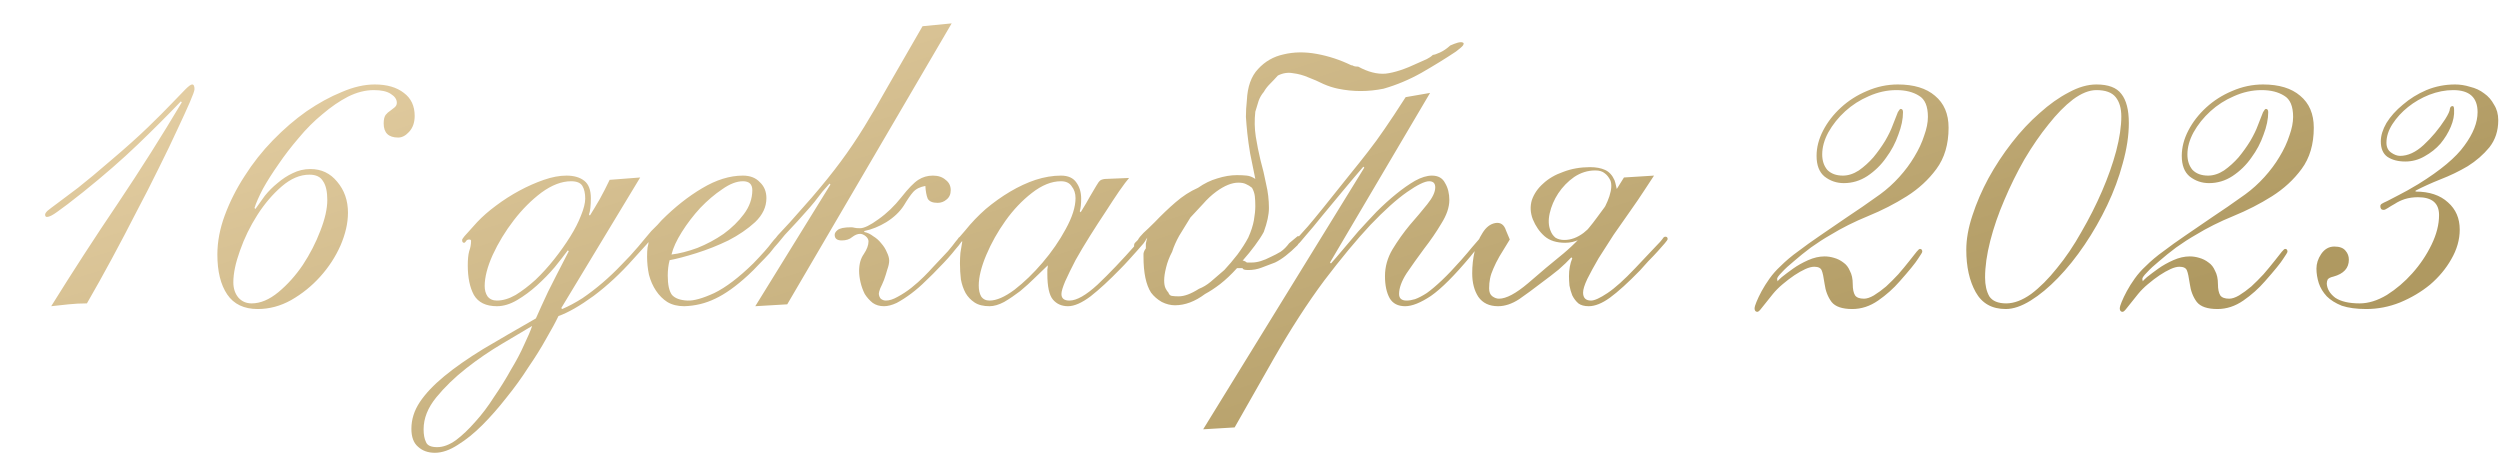 <?xml version="1.0" encoding="UTF-8"?> <svg xmlns="http://www.w3.org/2000/svg" width="298" height="54" viewBox="0 0 298 54" fill="none"> <path d="M6.104 36.5C8.68 32.356 11.331 28.268 14.056 24.236C16.781 20.167 19.32 16.153 21.672 12.196L21.56 12.084C19.992 13.727 18.275 15.444 16.408 17.236C14.541 19.028 12.376 20.913 9.912 22.892C8.456 24.049 7.429 24.833 6.832 25.244C6.272 25.655 5.861 25.86 5.6 25.86C5.451 25.86 5.376 25.767 5.376 25.58C5.376 25.468 5.469 25.319 5.656 25.132C5.88 24.945 6.272 24.647 6.832 24.236C7.429 23.788 8.251 23.172 9.296 22.388C10.341 21.567 11.685 20.447 13.328 19.028C15.045 17.572 16.483 16.284 17.64 15.164C18.797 14.044 19.731 13.111 20.44 12.364C21.187 11.58 21.747 11.001 22.12 10.628C22.493 10.255 22.755 10.068 22.904 10.068C23.091 10.068 23.184 10.255 23.184 10.628C23.184 10.815 22.997 11.337 22.624 12.196C22.251 13.055 21.747 14.156 21.112 15.5C20.515 16.807 19.787 18.319 18.928 20.036C18.107 21.716 17.211 23.471 16.24 25.3C15.307 27.129 14.336 28.977 13.328 30.844C12.32 32.711 11.331 34.484 10.36 36.164C9.613 36.164 8.885 36.201 8.176 36.276C7.504 36.351 6.813 36.425 6.104 36.5ZM27.814 33.644C27.814 34.391 28.019 35.007 28.43 35.492C28.84 35.94 29.363 36.164 29.998 36.164C31.043 36.164 32.107 35.716 33.19 34.82C34.272 33.924 35.243 32.841 36.102 31.572C36.96 30.265 37.651 28.921 38.174 27.54C38.734 26.121 39.014 24.889 39.014 23.844C39.014 22.836 38.846 22.089 38.51 21.604C38.211 21.081 37.67 20.82 36.886 20.82C35.766 20.82 34.664 21.287 33.582 22.22C32.499 23.153 31.528 24.292 30.67 25.636C29.811 26.98 29.12 28.399 28.598 29.892C28.075 31.348 27.814 32.599 27.814 33.644ZM41.478 25.356C41.478 26.588 41.179 27.895 40.582 29.276C39.984 30.62 39.182 31.852 38.174 32.972C37.166 34.092 36.008 35.025 34.702 35.772C33.432 36.481 32.107 36.836 30.726 36.836C29.083 36.836 27.87 36.257 27.086 35.1C26.302 33.943 25.91 32.356 25.91 30.34C25.91 28.809 26.208 27.241 26.806 25.636C27.403 24.031 28.187 22.481 29.158 20.988C30.128 19.457 31.248 18.039 32.518 16.732C33.824 15.388 35.168 14.231 36.55 13.26C37.968 12.289 39.368 11.524 40.75 10.964C42.131 10.367 43.438 10.068 44.67 10.068C46.126 10.068 47.283 10.404 48.142 11.076C49 11.711 49.43 12.625 49.43 13.82C49.43 14.604 49.206 15.239 48.758 15.724C48.347 16.172 47.918 16.396 47.47 16.396C46.312 16.396 45.734 15.836 45.734 14.716C45.734 14.268 45.808 13.932 45.958 13.708C46.144 13.484 46.331 13.316 46.518 13.204C46.704 13.055 46.872 12.924 47.022 12.812C47.208 12.663 47.302 12.476 47.302 12.252C47.302 11.841 47.059 11.487 46.574 11.188C46.126 10.889 45.454 10.74 44.558 10.74C43.55 10.74 42.523 11.001 41.478 11.524C40.47 12.047 39.462 12.737 38.454 13.596C37.446 14.417 36.494 15.369 35.598 16.452C34.702 17.497 33.899 18.543 33.19 19.588C32.48 20.596 31.864 21.567 31.342 22.5C30.856 23.433 30.52 24.199 30.334 24.796L30.446 24.908C30.782 24.423 31.155 23.9 31.566 23.34C32.014 22.78 32.518 22.276 33.078 21.828C33.638 21.343 34.235 20.951 34.87 20.652C35.542 20.316 36.251 20.148 36.998 20.148C38.304 20.148 39.368 20.652 40.19 21.66C41.048 22.668 41.478 23.9 41.478 25.356ZM50.494 51.172C50.494 51.807 50.587 52.311 50.774 52.684C50.923 53.095 51.371 53.3 52.118 53.3C52.827 53.3 53.574 53.02 54.358 52.46C55.105 51.9 55.87 51.172 56.654 50.276C57.438 49.417 58.185 48.428 58.894 47.308C59.641 46.225 60.313 45.143 60.91 44.06C61.545 43.015 62.067 42.025 62.478 41.092C62.926 40.159 63.243 39.412 63.43 38.852C62.497 39.412 61.302 40.121 59.846 40.98C58.39 41.839 56.971 42.809 55.59 43.892C54.209 44.975 53.014 46.132 52.006 47.364C50.998 48.596 50.494 49.865 50.494 51.172ZM68.078 21.604C66.958 21.604 65.782 22.052 64.55 22.948C63.355 23.844 62.254 24.945 61.246 26.252C60.238 27.559 59.398 28.94 58.726 30.396C58.091 31.815 57.774 33.047 57.774 34.092C57.774 34.577 57.886 34.988 58.11 35.324C58.371 35.66 58.745 35.828 59.23 35.828C59.939 35.828 60.686 35.604 61.47 35.156C62.254 34.671 63.038 34.073 63.822 33.364C64.606 32.617 65.353 31.796 66.062 30.9C66.771 30.004 67.406 29.108 67.966 28.212C68.526 27.316 68.955 26.476 69.254 25.692C69.59 24.871 69.758 24.199 69.758 23.676C69.758 23.041 69.646 22.537 69.422 22.164C69.198 21.791 68.75 21.604 68.078 21.604ZM67.014 36.836C67.798 36.5 68.601 36.071 69.422 35.548C70.243 34.988 71.046 34.372 71.83 33.7C72.614 33.028 73.361 32.319 74.07 31.572C74.817 30.825 75.489 30.097 76.086 29.388C76.534 28.865 76.814 28.529 76.926 28.38C77.038 28.231 77.15 28.156 77.262 28.156C77.411 28.156 77.486 28.249 77.486 28.436C77.486 28.585 77.355 28.809 77.094 29.108C76.833 29.407 76.291 30.004 75.47 30.9C73.977 32.58 72.409 34.036 70.766 35.268C69.123 36.463 67.723 37.265 66.566 37.676C66.23 38.385 65.745 39.281 65.11 40.364C64.513 41.447 63.803 42.585 62.982 43.78C62.198 45.012 61.321 46.225 60.35 47.42C59.417 48.615 58.465 49.697 57.494 50.668C56.523 51.639 55.553 52.423 54.582 53.02C53.611 53.655 52.697 53.972 51.838 53.972C51.017 53.972 50.345 53.729 49.822 53.244C49.299 52.796 49.038 52.087 49.038 51.116C49.038 49.996 49.374 48.932 50.046 47.924C50.718 46.916 51.689 45.889 52.958 44.844C54.227 43.799 55.777 42.716 57.606 41.596C59.435 40.513 61.526 39.3 63.878 37.956C64.289 37.023 64.774 35.959 65.334 34.764C65.931 33.569 66.753 31.964 67.798 29.948L67.686 29.836C67.275 30.396 66.753 31.068 66.118 31.852C65.483 32.599 64.774 33.327 63.99 34.036C63.243 34.708 62.459 35.287 61.638 35.772C60.817 36.257 60.014 36.5 59.23 36.5C57.923 36.5 57.009 36.052 56.486 35.156C56.001 34.26 55.758 33.084 55.758 31.628C55.758 30.919 55.814 30.359 55.926 29.948C56.075 29.537 56.15 29.127 56.15 28.716C56.15 28.604 56.075 28.548 55.926 28.548C55.739 28.548 55.609 28.623 55.534 28.772C55.459 28.884 55.385 28.94 55.31 28.94C55.161 28.94 55.086 28.828 55.086 28.604C55.086 28.529 55.179 28.38 55.366 28.156C55.59 27.895 56.094 27.335 56.878 26.476C57.513 25.804 58.259 25.151 59.118 24.516C60.014 23.844 60.947 23.247 61.918 22.724C62.889 22.201 63.859 21.772 64.83 21.436C65.801 21.1 66.697 20.932 67.518 20.932C68.414 20.932 69.123 21.137 69.646 21.548C70.169 21.959 70.43 22.649 70.43 23.62C70.43 24.516 70.355 25.169 70.206 25.58L70.318 25.692C70.691 25.095 71.083 24.441 71.494 23.732C71.905 22.985 72.297 22.22 72.67 21.436L76.31 21.156L66.902 36.724L67.014 36.836ZM88.556 21.604C87.809 21.604 86.988 21.921 86.092 22.556C85.196 23.153 84.318 23.9 83.46 24.796C82.638 25.692 81.91 26.644 81.276 27.652C80.641 28.66 80.23 29.556 80.044 30.34C80.977 30.228 82.004 29.967 83.124 29.556C84.244 29.108 85.289 28.548 86.26 27.876C87.23 27.167 88.033 26.383 88.668 25.524C89.34 24.628 89.676 23.676 89.676 22.668C89.676 21.959 89.302 21.604 88.556 21.604ZM91.356 23.62C91.356 24.665 90.908 25.617 90.012 26.476C89.116 27.297 88.052 28.025 86.82 28.66C85.588 29.257 84.318 29.761 83.012 30.172C81.705 30.583 80.641 30.863 79.82 31.012C79.67 31.572 79.596 32.188 79.596 32.86C79.596 33.943 79.764 34.708 80.1 35.156C80.473 35.567 81.089 35.791 81.948 35.828C82.694 35.865 83.758 35.567 85.14 34.932C86.521 34.26 88.07 33.084 89.788 31.404C90.87 30.284 91.598 29.463 91.972 28.94C92.382 28.417 92.644 28.156 92.756 28.156C92.942 28.156 93.036 28.268 93.036 28.492C93.036 28.567 92.905 28.753 92.644 29.052C92.42 29.351 92.121 29.724 91.748 30.172C91.374 30.583 90.945 31.031 90.46 31.516C90.012 32.001 89.582 32.431 89.172 32.804C87.753 34.111 86.446 35.044 85.252 35.604C84.094 36.164 82.862 36.463 81.556 36.5C80.772 36.5 80.1 36.332 79.54 35.996C79.017 35.66 78.569 35.212 78.196 34.652C77.822 34.092 77.542 33.457 77.356 32.748C77.206 32.039 77.132 31.311 77.132 30.564C77.132 30.153 77.15 29.799 77.188 29.5C77.262 29.201 77.3 29.015 77.3 28.94C77.3 28.865 77.281 28.828 77.244 28.828C77.132 28.94 77.02 28.996 76.908 28.996C76.833 28.959 76.796 28.847 76.796 28.66C76.796 28.623 76.87 28.492 77.02 28.268C77.206 28.044 77.412 27.801 77.636 27.54C77.897 27.279 78.14 27.036 78.364 26.812C78.588 26.551 78.756 26.364 78.868 26.252C80.436 24.684 82.041 23.415 83.684 22.444C85.364 21.436 86.988 20.932 88.556 20.932C89.414 20.932 90.086 21.193 90.572 21.716C91.094 22.201 91.356 22.836 91.356 23.62ZM111.758 24.18C111.16 24.18 110.768 24.012 110.582 23.676C110.432 23.303 110.339 22.799 110.302 22.164C109.667 22.276 109.182 22.519 108.846 22.892C108.547 23.228 108.174 23.769 107.726 24.516C107.24 25.263 106.55 25.916 105.654 26.476C104.795 26.999 103.918 27.353 103.022 27.54V27.652C103.395 27.727 103.75 27.895 104.086 28.156C104.459 28.38 104.776 28.66 105.038 28.996C105.336 29.332 105.56 29.687 105.71 30.06C105.896 30.433 105.99 30.769 105.99 31.068C105.99 31.367 105.915 31.721 105.766 32.132C105.654 32.543 105.523 32.953 105.374 33.364C105.224 33.737 105.075 34.073 104.926 34.372C104.814 34.671 104.758 34.876 104.758 34.988C104.758 35.212 104.832 35.417 104.982 35.604C105.168 35.753 105.374 35.828 105.598 35.828C106.008 35.828 106.475 35.679 106.998 35.38C107.558 35.081 108.099 34.727 108.622 34.316C109.182 33.868 109.686 33.42 110.134 32.972C110.582 32.524 110.936 32.151 111.198 31.852C111.982 31.031 112.579 30.396 112.99 29.948C113.4 29.463 113.699 29.089 113.886 28.828C114.11 28.567 114.24 28.399 114.278 28.324C114.352 28.249 114.427 28.212 114.502 28.212C114.726 28.212 114.838 28.305 114.838 28.492C114.838 28.529 114.744 28.66 114.558 28.884C114.408 29.108 114.184 29.388 113.886 29.724C113.624 30.06 113.326 30.415 112.99 30.788C112.654 31.161 112.318 31.516 111.982 31.852C111.496 32.375 110.955 32.916 110.358 33.476C109.798 34.036 109.219 34.54 108.622 34.988C108.024 35.436 107.446 35.809 106.886 36.108C106.326 36.369 105.822 36.5 105.374 36.5C104.851 36.5 104.403 36.369 104.03 36.108C103.656 35.809 103.339 35.455 103.078 35.044C102.854 34.596 102.686 34.129 102.574 33.644C102.462 33.159 102.406 32.711 102.406 32.3C102.406 31.479 102.592 30.807 102.966 30.284C103.339 29.724 103.526 29.22 103.526 28.772C103.526 28.548 103.414 28.343 103.19 28.156C102.966 27.969 102.742 27.876 102.518 27.876C102.219 27.876 101.902 28.007 101.566 28.268C101.267 28.529 100.856 28.66 100.334 28.66C99.774 28.66 99.494 28.436 99.494 27.988C99.494 27.801 99.606 27.615 99.83 27.428C100.091 27.204 100.632 27.092 101.454 27.092C101.603 27.092 101.734 27.111 101.846 27.148C101.995 27.185 102.219 27.204 102.518 27.204C103.003 27.204 103.731 26.849 104.702 26.14C105.71 25.431 106.624 24.553 107.446 23.508C108.267 22.463 108.939 21.772 109.462 21.436C109.984 21.1 110.563 20.932 111.198 20.932C111.832 20.932 112.336 21.1 112.71 21.436C113.12 21.735 113.326 22.145 113.326 22.668C113.326 23.153 113.158 23.527 112.822 23.788C112.523 24.049 112.168 24.18 111.758 24.18ZM93.838 36.276L90.03 36.5L98.99 21.996L98.878 21.884C98.654 22.145 98.374 22.463 98.038 22.836C97.739 23.209 97.422 23.62 97.086 24.068C96.75 24.479 96.395 24.889 96.022 25.3C95.686 25.673 95.368 26.028 95.07 26.364C94.435 27.036 93.931 27.577 93.558 27.988C93.222 28.399 92.96 28.716 92.774 28.94C92.587 29.164 92.456 29.313 92.382 29.388C92.307 29.425 92.251 29.444 92.214 29.444C92.064 29.444 91.99 29.332 91.99 29.108C91.99 29.033 92.027 28.94 92.102 28.828C92.214 28.679 92.419 28.417 92.718 28.044C93.054 27.671 93.539 27.148 94.174 26.476C94.808 25.767 95.667 24.796 96.75 23.564C98.131 21.959 99.288 20.521 100.222 19.252C101.192 17.945 102.126 16.564 103.022 15.108C103.918 13.652 104.888 11.991 105.934 10.124C107.016 8.257 108.36 5.924 109.966 3.124L113.438 2.788L93.838 36.276ZM116.667 34.036C116.667 34.559 116.761 34.988 116.947 35.324C117.171 35.66 117.507 35.828 117.955 35.828C118.777 35.828 119.766 35.399 120.923 34.54C122.081 33.644 123.201 32.561 124.283 31.292C125.366 30.023 126.281 28.697 127.027 27.316C127.811 25.897 128.203 24.665 128.203 23.62C128.203 23.06 128.054 22.593 127.755 22.22C127.494 21.809 127.065 21.604 126.467 21.604C125.347 21.604 124.19 22.071 122.995 23.004C121.838 23.9 120.793 25.001 119.859 26.308C118.926 27.615 118.161 28.977 117.563 30.396C116.966 31.815 116.667 33.028 116.667 34.036ZM134.587 21.212C134.326 21.511 133.934 22.033 133.411 22.78C132.926 23.489 132.385 24.311 131.787 25.244C131.19 26.14 130.574 27.092 129.939 28.1C129.305 29.108 128.726 30.079 128.203 31.012C127.718 31.945 127.307 32.785 126.971 33.532C126.673 34.241 126.523 34.745 126.523 35.044C126.523 35.567 126.841 35.828 127.475 35.828C128.334 35.828 129.454 35.193 130.835 33.924C132.217 32.617 133.747 31.012 135.427 29.108C135.763 28.697 135.969 28.455 136.043 28.38C136.118 28.268 136.193 28.212 136.267 28.212C136.491 28.212 136.603 28.324 136.603 28.548C136.603 28.585 136.51 28.735 136.323 28.996C136.137 29.22 135.875 29.519 135.539 29.892C135.241 30.228 134.905 30.601 134.531 31.012C134.195 31.385 133.859 31.74 133.523 32.076C132.217 33.42 131.041 34.503 129.995 35.324C128.95 36.108 128.054 36.5 127.307 36.5C126.561 36.5 125.963 36.239 125.515 35.716C125.067 35.193 124.843 34.167 124.843 32.636C124.843 32.449 124.843 32.281 124.843 32.132C124.881 31.945 124.899 31.777 124.899 31.628C124.489 32.039 123.985 32.524 123.387 33.084C122.827 33.644 122.23 34.185 121.595 34.708C120.961 35.193 120.326 35.623 119.691 35.996C119.057 36.332 118.478 36.5 117.955 36.5C117.209 36.5 116.611 36.351 116.163 36.052C115.715 35.753 115.361 35.38 115.099 34.932C114.838 34.447 114.651 33.905 114.539 33.308C114.465 32.673 114.427 32.039 114.427 31.404C114.427 30.956 114.446 30.527 114.483 30.116C114.558 29.668 114.633 29.22 114.707 28.772C114.633 28.772 114.577 28.809 114.539 28.884C114.502 28.921 114.446 28.94 114.371 28.94C114.222 28.94 114.147 28.847 114.147 28.66C114.147 28.548 114.203 28.436 114.315 28.324C114.427 28.212 114.67 27.932 115.043 27.484C115.79 26.551 116.611 25.692 117.507 24.908C118.441 24.124 119.411 23.433 120.419 22.836C121.427 22.239 122.435 21.772 123.443 21.436C124.489 21.1 125.497 20.932 126.467 20.932C127.326 20.932 127.942 21.212 128.315 21.772C128.689 22.295 128.875 22.929 128.875 23.676C128.875 24.348 128.819 24.852 128.707 25.188L128.819 25.3C129.305 24.516 129.678 23.881 129.939 23.396C130.238 22.873 130.481 22.463 130.667 22.164C130.854 21.828 131.022 21.604 131.171 21.492C131.358 21.38 131.601 21.324 131.899 21.324L134.587 21.212ZM138.769 33.42C138.769 33.831 138.825 34.148 138.937 34.372C139.049 34.596 139.161 34.764 139.273 34.876C139.348 35.1 139.478 35.231 139.665 35.268C139.889 35.305 140.169 35.324 140.505 35.324C141.177 35.324 141.98 35.025 142.913 34.428C143.398 34.241 143.865 33.961 144.313 33.588C144.798 33.177 145.34 32.711 145.937 32.188C146.46 31.628 146.982 31.012 147.505 30.34C148.028 29.631 148.457 28.959 148.793 28.324C149.129 27.577 149.353 26.887 149.465 26.252C149.577 25.617 149.633 25.057 149.633 24.572C149.633 24.124 149.614 23.732 149.577 23.396C149.54 23.06 149.428 22.724 149.241 22.388C149.017 22.201 148.774 22.052 148.513 21.94C148.289 21.828 147.99 21.772 147.617 21.772C146.833 21.772 145.956 22.127 144.985 22.836C144.425 23.247 143.902 23.732 143.417 24.292C142.932 24.815 142.428 25.356 141.905 25.916C141.42 26.7 140.972 27.428 140.561 28.1C140.188 28.772 139.908 29.407 139.721 30.004C139.385 30.639 139.142 31.273 138.993 31.908C138.844 32.505 138.769 33.009 138.769 33.42ZM169.065 7.492C169.476 7.305 169.812 7.156 170.073 7.044C170.372 6.895 170.614 6.727 170.801 6.54C170.95 6.54 171.23 6.447 171.641 6.26C172.052 6.073 172.462 5.793 172.873 5.42C173.209 5.271 173.508 5.159 173.769 5.084C174.068 5.009 174.273 5.009 174.385 5.084C174.497 5.121 174.497 5.233 174.385 5.42C174.273 5.569 173.993 5.812 173.545 6.148C172.313 6.969 170.95 7.809 169.457 8.668C168.001 9.489 166.489 10.124 164.921 10.572C163.092 10.945 161.281 10.945 159.489 10.572C158.929 10.46 158.35 10.273 157.753 10.012C157.156 9.713 156.558 9.452 155.961 9.228C155.364 8.967 154.748 8.799 154.113 8.724C153.516 8.612 152.918 8.705 152.321 9.004C152.022 9.34 151.705 9.676 151.369 10.012C151.07 10.311 150.828 10.628 150.641 10.964C150.38 11.263 150.174 11.617 150.025 12.028C149.913 12.401 149.782 12.831 149.633 13.316C149.521 14.324 149.54 15.313 149.689 16.284C149.838 17.217 150.025 18.151 150.249 19.084C150.51 20.017 150.734 20.969 150.921 21.94C151.145 22.873 151.257 23.825 151.257 24.796C151.257 25.58 151.052 26.532 150.641 27.652C150.38 28.137 150.025 28.679 149.577 29.276C149.166 29.836 148.681 30.433 148.121 31.068C148.233 31.068 148.308 31.087 148.345 31.124C148.382 31.124 148.476 31.18 148.625 31.292H149.241C149.876 31.292 150.622 31.068 151.481 30.62C151.892 30.433 152.284 30.228 152.657 30.004C153.03 29.743 153.366 29.407 153.665 28.996L154.673 28.156H154.841H155.065C155.14 28.156 155.177 28.212 155.177 28.324L155.289 28.268C155.214 28.492 155.14 28.604 155.065 28.604L154.673 29.22C153.665 30.228 152.769 30.919 151.985 31.292C151.388 31.516 150.846 31.721 150.361 31.908C149.876 32.095 149.353 32.188 148.793 32.188C148.345 32.188 148.121 32.113 148.121 31.964H147.449C146.777 32.711 146.105 33.345 145.433 33.868C144.798 34.353 144.201 34.745 143.641 35.044C142.446 35.94 141.252 36.388 140.057 36.388C139.534 36.388 139.012 36.257 138.489 35.996C137.966 35.697 137.537 35.324 137.201 34.876C136.604 33.943 136.305 32.524 136.305 30.62C136.305 30.545 136.305 30.415 136.305 30.228C136.342 30.004 136.436 29.799 136.585 29.612C136.585 29.425 136.585 29.239 136.585 29.052C136.622 28.828 136.678 28.585 136.753 28.324C136.678 28.473 136.529 28.641 136.305 28.828C136.118 28.977 136.025 29.108 136.025 29.22C135.95 29.22 135.857 29.257 135.745 29.332C135.67 29.369 135.484 29.388 135.185 29.388V29.22C135.185 29.108 135.222 29.015 135.297 28.94C135.409 28.828 135.521 28.716 135.633 28.604C135.745 28.38 135.969 28.1 136.305 27.764C136.678 27.428 137.126 26.999 137.649 26.476C138.47 25.617 139.292 24.833 140.113 24.124C140.972 23.377 141.868 22.799 142.801 22.388C143.548 21.865 144.313 21.492 145.097 21.268C145.918 21.007 146.702 20.876 147.449 20.876C147.897 20.876 148.289 20.895 148.625 20.932C148.961 20.969 149.297 21.1 149.633 21.324C149.409 20.167 149.204 19.159 149.017 18.3C148.868 17.404 148.756 16.601 148.681 15.892C148.606 15.183 148.55 14.529 148.513 13.932C148.513 13.297 148.55 12.644 148.625 11.972C148.7 10.329 149.148 9.079 149.969 8.22C150.79 7.324 151.798 6.745 152.993 6.484C154.225 6.185 155.55 6.167 156.969 6.428C158.388 6.689 159.75 7.137 161.057 7.772C161.169 7.772 161.281 7.809 161.393 7.884C161.505 7.921 161.673 7.94 161.897 7.94C163.054 8.575 164.137 8.855 165.145 8.78C166.19 8.668 167.497 8.239 169.065 7.492ZM158.537 31.292L158.649 31.404C159.023 30.993 159.489 30.452 160.049 29.78C160.609 29.108 161.225 28.38 161.897 27.596C162.607 26.812 163.335 26.028 164.081 25.244C164.865 24.46 165.649 23.751 166.433 23.116C167.217 22.481 167.964 21.959 168.673 21.548C169.42 21.137 170.092 20.932 170.689 20.932C171.436 20.932 171.959 21.231 172.257 21.828C172.593 22.388 172.761 23.06 172.761 23.844C172.761 24.703 172.444 25.636 171.809 26.644C171.212 27.652 170.521 28.66 169.737 29.668C168.991 30.676 168.3 31.647 167.665 32.58C167.068 33.513 166.769 34.335 166.769 35.044C166.769 35.567 167.068 35.828 167.665 35.828C167.964 35.828 168.3 35.772 168.673 35.66C169.084 35.511 169.551 35.268 170.073 34.932C170.596 34.559 171.193 34.055 171.865 33.42C172.537 32.785 173.303 31.983 174.161 31.012C174.721 30.377 175.151 29.873 175.449 29.5C175.785 29.127 176.028 28.847 176.177 28.66C176.364 28.436 176.476 28.305 176.513 28.268C176.588 28.193 176.663 28.156 176.737 28.156C176.924 28.156 177.017 28.249 177.017 28.436C177.017 28.511 176.999 28.585 176.961 28.66C176.924 28.697 176.849 28.791 176.737 28.94C176.625 29.052 176.439 29.239 176.177 29.5C175.953 29.724 175.655 30.079 175.281 30.564C173.377 32.841 171.809 34.409 170.577 35.268C169.345 36.089 168.319 36.5 167.497 36.5C166.639 36.5 166.023 36.183 165.649 35.548C165.276 34.876 165.089 33.999 165.089 32.916C165.089 31.796 165.388 30.732 165.985 29.724C166.62 28.679 167.311 27.708 168.057 26.812C168.841 25.916 169.532 25.095 170.129 24.348C170.764 23.564 171.081 22.892 171.081 22.332C171.081 21.847 170.839 21.604 170.353 21.604C169.831 21.604 168.953 22.033 167.721 22.892C166.489 23.751 165.033 25.057 163.353 26.812C161.711 28.567 159.881 30.769 157.865 33.42C155.887 36.071 153.871 39.188 151.817 42.772L147.169 50.948L143.417 51.172L162.625 19.98L162.513 19.868C161.767 20.727 160.945 21.697 160.049 22.78C159.191 23.825 158.369 24.815 157.585 25.748C156.839 26.681 156.185 27.465 155.625 28.1C155.103 28.735 154.823 29.052 154.785 29.052C154.561 29.052 154.449 28.959 154.449 28.772C154.449 28.697 154.468 28.623 154.505 28.548C154.58 28.473 154.711 28.324 154.897 28.1C155.121 27.839 155.457 27.465 155.905 26.98C156.353 26.457 156.969 25.711 157.753 24.74C159.06 23.097 160.105 21.791 160.889 20.82C161.711 19.812 162.439 18.897 163.073 18.076C163.745 17.217 164.399 16.321 165.033 15.388C165.705 14.417 166.545 13.148 167.553 11.58L170.465 11.076L158.537 31.292ZM179.967 28.548C179.482 29.332 179.071 30.004 178.735 30.564C178.436 31.087 178.194 31.572 178.007 32.02C177.82 32.431 177.69 32.823 177.615 33.196C177.54 33.569 177.503 33.961 177.503 34.372C177.503 34.82 177.634 35.137 177.895 35.324C178.156 35.511 178.418 35.604 178.679 35.604C179.538 35.604 180.695 34.988 182.151 33.756C183.607 32.487 185.007 31.311 186.351 30.228C187.023 29.668 187.695 29.033 188.367 28.324C189.076 27.577 189.73 26.793 190.327 25.972C190.962 25.151 191.54 24.329 192.063 23.508C192.623 22.687 193.127 21.903 193.575 21.156L197.159 20.932C196.898 21.343 196.506 21.94 195.983 22.724C195.498 23.471 194.938 24.292 194.303 25.188C193.668 26.084 193.015 27.017 192.343 27.988C191.708 28.959 191.111 29.892 190.551 30.788C190.028 31.684 189.58 32.505 189.207 33.252C188.871 33.961 188.703 34.503 188.703 34.876C188.703 35.511 189.02 35.828 189.655 35.828C190.066 35.828 190.719 35.529 191.615 34.932C192.511 34.335 193.612 33.345 194.919 31.964C195.74 31.105 196.375 30.433 196.823 29.948C197.308 29.425 197.663 29.052 197.887 28.828C198.111 28.567 198.242 28.399 198.279 28.324C198.354 28.249 198.428 28.212 198.503 28.212C198.69 28.212 198.783 28.305 198.783 28.492C198.783 28.567 198.671 28.735 198.447 28.996C198.223 29.257 197.943 29.575 197.607 29.948C197.271 30.321 196.898 30.713 196.487 31.124C196.114 31.535 195.778 31.908 195.479 32.244C194.06 33.7 192.866 34.783 191.895 35.492C190.962 36.164 190.122 36.5 189.375 36.5C188.852 36.5 188.442 36.388 188.143 36.164C187.844 35.903 187.602 35.585 187.415 35.212C187.266 34.839 187.154 34.447 187.079 34.036C187.042 33.625 187.023 33.252 187.023 32.916C187.023 32.132 187.154 31.423 187.415 30.788L187.303 30.676C186.892 31.124 186.388 31.609 185.791 32.132C185.194 32.617 184.466 33.177 183.607 33.812C182.786 34.447 181.946 35.063 181.087 35.66C180.228 36.22 179.388 36.5 178.567 36.5C177.522 36.5 176.738 36.127 176.215 35.38C175.73 34.633 175.487 33.7 175.487 32.58C175.487 31.684 175.58 30.825 175.767 30.004C175.991 29.145 176.308 28.399 176.719 27.764C177.13 27.092 177.634 26.7 178.231 26.588C178.866 26.476 179.295 26.775 179.519 27.484L179.967 28.548ZM190.159 20.316C189.263 20.316 188.423 20.577 187.639 21.1C186.892 21.623 186.258 22.276 185.735 23.06C185.25 23.807 184.914 24.591 184.727 25.412C184.54 26.233 184.578 26.943 184.839 27.54C184.951 27.839 185.138 28.1 185.399 28.324C185.698 28.511 186.052 28.604 186.463 28.604C187.247 28.604 188.012 28.324 188.759 27.764C189.506 27.167 190.14 26.495 190.663 25.748C191.186 24.964 191.578 24.18 191.839 23.396C192.1 22.575 192.138 21.94 191.951 21.492C191.764 21.119 191.54 20.839 191.279 20.652C191.018 20.428 190.644 20.316 190.159 20.316ZM191.839 25.132H191.615C191.428 25.431 191.186 25.804 190.887 26.252C190.588 26.7 190.215 27.129 189.767 27.54C189.319 27.913 188.815 28.249 188.255 28.548C187.732 28.809 187.172 28.94 186.575 28.94C185.53 28.94 184.708 28.679 184.111 28.156C183.514 27.633 183.047 26.961 182.711 26.14C182.412 25.356 182.375 24.591 182.599 23.844C182.86 23.097 183.308 22.444 183.943 21.884C184.578 21.287 185.38 20.82 186.351 20.484C187.322 20.111 188.386 19.924 189.543 19.924C190.252 19.924 190.85 20.036 191.335 20.26C191.82 20.484 192.194 20.895 192.455 21.492C192.53 21.716 192.586 21.921 192.623 22.108C192.66 22.295 192.698 22.463 192.735 22.612L192.791 22.668L191.839 25.132ZM211.887 33.532C211.887 33.495 212.055 33.327 212.391 33.028C212.765 32.729 213.213 32.393 213.735 32.02C214.258 31.647 214.855 31.311 215.527 31.012C216.199 30.713 216.853 30.564 217.487 30.564C217.861 30.564 218.234 30.62 218.607 30.732C219.018 30.844 219.391 31.031 219.727 31.292C220.063 31.516 220.325 31.852 220.511 32.3C220.735 32.711 220.847 33.233 220.847 33.868C220.847 34.465 220.941 34.913 221.127 35.212C221.314 35.473 221.669 35.604 222.191 35.604C222.527 35.604 222.919 35.473 223.367 35.212C223.853 34.913 224.338 34.559 224.823 34.148C225.309 33.7 225.794 33.215 226.279 32.692C226.765 32.132 227.213 31.591 227.623 31.068C228.034 30.545 228.314 30.191 228.463 30.004C228.65 29.78 228.781 29.668 228.855 29.668C229.042 29.668 229.135 29.78 229.135 30.004C229.135 30.079 228.967 30.359 228.631 30.844C228.333 31.329 227.605 32.225 226.447 33.532C225.701 34.391 224.842 35.156 223.871 35.828C222.901 36.5 221.874 36.836 220.791 36.836C219.597 36.836 218.775 36.556 218.327 35.996C217.879 35.399 217.599 34.671 217.487 33.812C217.375 33.028 217.263 32.505 217.151 32.244C217.039 31.945 216.741 31.796 216.255 31.796C215.957 31.796 215.602 31.889 215.191 32.076C214.781 32.263 214.351 32.505 213.903 32.804C213.455 33.103 212.989 33.457 212.503 33.868C212.055 34.241 211.663 34.633 211.327 35.044C210.655 35.865 210.207 36.425 209.983 36.724C209.759 37.023 209.591 37.172 209.479 37.172C209.255 37.172 209.143 37.023 209.143 36.724C209.143 36.612 209.218 36.369 209.367 35.996C209.517 35.623 209.722 35.193 209.983 34.708C210.245 34.223 210.562 33.719 210.935 33.196C211.309 32.673 211.738 32.188 212.223 31.74C212.858 31.105 213.567 30.508 214.351 29.948C215.135 29.351 215.994 28.735 216.927 28.1C217.898 27.428 218.962 26.7 220.119 25.916C221.314 25.132 222.639 24.217 224.095 23.172C224.917 22.575 225.682 21.884 226.391 21.1C227.101 20.316 227.698 19.513 228.183 18.692C228.706 17.833 229.098 16.993 229.359 16.172C229.658 15.351 229.807 14.604 229.807 13.932C229.807 12.663 229.453 11.823 228.743 11.412C228.034 10.964 227.138 10.74 226.055 10.74C224.935 10.74 223.834 10.983 222.751 11.468C221.706 11.916 220.773 12.513 219.951 13.26C219.13 14.007 218.458 14.847 217.935 15.78C217.45 16.676 217.207 17.553 217.207 18.412C217.207 19.159 217.413 19.775 217.823 20.26C218.271 20.708 218.887 20.932 219.671 20.932C220.306 20.932 220.941 20.727 221.575 20.316C222.21 19.868 222.789 19.345 223.311 18.748C223.834 18.113 224.301 17.46 224.711 16.788C225.122 16.079 225.421 15.463 225.607 14.94C225.906 14.156 226.111 13.633 226.223 13.372C226.373 13.111 226.485 12.98 226.559 12.98C226.746 12.98 226.839 13.111 226.839 13.372C226.839 14.193 226.653 15.089 226.279 16.06C225.943 17.031 225.458 17.945 224.823 18.804C224.226 19.663 223.479 20.391 222.583 20.988C221.725 21.548 220.791 21.828 219.783 21.828C218.925 21.828 218.159 21.567 217.487 21.044C216.853 20.521 216.535 19.7 216.535 18.58C216.535 17.572 216.797 16.564 217.319 15.556C217.842 14.548 218.551 13.633 219.447 12.812C220.343 11.991 221.37 11.337 222.527 10.852C223.722 10.329 224.954 10.068 226.223 10.068C228.127 10.068 229.602 10.516 230.647 11.412C231.73 12.308 232.271 13.577 232.271 15.22C232.271 17.199 231.786 18.841 230.815 20.148C229.882 21.417 228.706 22.5 227.287 23.396C225.869 24.292 224.338 25.076 222.695 25.748C221.053 26.42 219.559 27.167 218.215 27.988C217.431 28.436 216.647 28.94 215.863 29.5C215.117 30.06 214.445 30.601 213.847 31.124C213.25 31.609 212.765 32.057 212.391 32.468C212.018 32.841 211.831 33.103 211.831 33.252L211.887 33.532ZM236.621 33.084C236.621 33.98 236.789 34.727 237.125 35.324C237.498 35.884 238.17 36.164 239.141 36.164C240.074 36.164 241.064 35.791 242.109 35.044C243.154 34.26 244.181 33.233 245.189 31.964C246.234 30.695 247.205 29.257 248.101 27.652C249.034 26.047 249.856 24.423 250.565 22.78C251.274 21.137 251.834 19.551 252.245 18.02C252.656 16.452 252.861 15.071 252.861 13.876C252.861 12.905 252.637 12.14 252.189 11.58C251.741 11.02 250.976 10.74 249.893 10.74C249.034 10.74 248.101 11.113 247.093 11.86C246.122 12.607 245.152 13.596 244.181 14.828C243.21 16.023 242.258 17.404 241.325 18.972C240.429 20.54 239.626 22.164 238.917 23.844C238.208 25.487 237.648 27.111 237.237 28.716C236.826 30.321 236.621 31.777 236.621 33.084ZM234.381 29.78C234.381 28.511 234.624 27.148 235.109 25.692C235.594 24.199 236.229 22.724 237.013 21.268C237.834 19.775 238.768 18.356 239.813 17.012C240.858 15.668 241.96 14.492 243.117 13.484C244.274 12.439 245.432 11.617 246.589 11.02C247.746 10.385 248.848 10.068 249.893 10.068C251.312 10.068 252.301 10.441 252.861 11.188C253.458 11.935 253.757 13.092 253.757 14.66C253.757 16.153 253.514 17.759 253.029 19.476C252.581 21.156 251.965 22.817 251.181 24.46C250.397 26.103 249.501 27.671 248.493 29.164C247.485 30.657 246.421 31.983 245.301 33.14C244.218 34.26 243.136 35.156 242.053 35.828C240.97 36.5 239.981 36.836 239.085 36.836C237.442 36.836 236.248 36.164 235.501 34.82C234.754 33.476 234.381 31.796 234.381 29.78ZM255.419 33.532C255.419 33.495 255.587 33.327 255.923 33.028C256.296 32.729 256.744 32.393 257.267 32.02C257.789 31.647 258.387 31.311 259.059 31.012C259.731 30.713 260.384 30.564 261.019 30.564C261.392 30.564 261.765 30.62 262.139 30.732C262.549 30.844 262.923 31.031 263.259 31.292C263.595 31.516 263.856 31.852 264.043 32.3C264.267 32.711 264.379 33.233 264.379 33.868C264.379 34.465 264.472 34.913 264.659 35.212C264.845 35.473 265.2 35.604 265.723 35.604C266.059 35.604 266.451 35.473 266.899 35.212C267.384 34.913 267.869 34.559 268.355 34.148C268.84 33.7 269.325 33.215 269.811 32.692C270.296 32.132 270.744 31.591 271.155 31.068C271.565 30.545 271.845 30.191 271.995 30.004C272.181 29.78 272.312 29.668 272.387 29.668C272.573 29.668 272.667 29.78 272.667 30.004C272.667 30.079 272.499 30.359 272.163 30.844C271.864 31.329 271.136 32.225 269.979 33.532C269.232 34.391 268.373 35.156 267.403 35.828C266.432 36.5 265.405 36.836 264.323 36.836C263.128 36.836 262.307 36.556 261.859 35.996C261.411 35.399 261.131 34.671 261.019 33.812C260.907 33.028 260.795 32.505 260.683 32.244C260.571 31.945 260.272 31.796 259.787 31.796C259.488 31.796 259.133 31.889 258.723 32.076C258.312 32.263 257.883 32.505 257.435 32.804C256.987 33.103 256.52 33.457 256.035 33.868C255.587 34.241 255.195 34.633 254.859 35.044C254.187 35.865 253.739 36.425 253.515 36.724C253.291 37.023 253.123 37.172 253.011 37.172C252.787 37.172 252.675 37.023 252.675 36.724C252.675 36.612 252.749 36.369 252.899 35.996C253.048 35.623 253.253 35.193 253.515 34.708C253.776 34.223 254.093 33.719 254.467 33.196C254.84 32.673 255.269 32.188 255.755 31.74C256.389 31.105 257.099 30.508 257.883 29.948C258.667 29.351 259.525 28.735 260.459 28.1C261.429 27.428 262.493 26.7 263.651 25.916C264.845 25.132 266.171 24.217 267.627 23.172C268.448 22.575 269.213 21.884 269.923 21.1C270.632 20.316 271.229 19.513 271.715 18.692C272.237 17.833 272.629 16.993 272.891 16.172C273.189 15.351 273.339 14.604 273.339 13.932C273.339 12.663 272.984 11.823 272.275 11.412C271.565 10.964 270.669 10.74 269.587 10.74C268.467 10.74 267.365 10.983 266.283 11.468C265.237 11.916 264.304 12.513 263.483 13.26C262.661 14.007 261.989 14.847 261.467 15.78C260.981 16.676 260.739 17.553 260.739 18.412C260.739 19.159 260.944 19.775 261.355 20.26C261.803 20.708 262.419 20.932 263.203 20.932C263.837 20.932 264.472 20.727 265.107 20.316C265.741 19.868 266.32 19.345 266.843 18.748C267.365 18.113 267.832 17.46 268.243 16.788C268.653 16.079 268.952 15.463 269.139 14.94C269.437 14.156 269.643 13.633 269.755 13.372C269.904 13.111 270.016 12.98 270.091 12.98C270.277 12.98 270.371 13.111 270.371 13.372C270.371 14.193 270.184 15.089 269.811 16.06C269.475 17.031 268.989 17.945 268.355 18.804C267.757 19.663 267.011 20.391 266.115 20.988C265.256 21.548 264.323 21.828 263.315 21.828C262.456 21.828 261.691 21.567 261.019 21.044C260.384 20.521 260.067 19.7 260.067 18.58C260.067 17.572 260.328 16.564 260.851 15.556C261.373 14.548 262.083 13.633 262.979 12.812C263.875 11.991 264.901 11.337 266.059 10.852C267.253 10.329 268.485 10.068 269.755 10.068C271.659 10.068 273.133 10.516 274.179 11.412C275.261 12.308 275.803 13.577 275.803 15.22C275.803 17.199 275.317 18.841 274.347 20.148C273.413 21.417 272.237 22.5 270.819 23.396C269.4 24.292 267.869 25.076 266.227 25.748C264.584 26.42 263.091 27.167 261.747 27.988C260.963 28.436 260.179 28.94 259.395 29.5C258.648 30.06 257.976 30.601 257.379 31.124C256.781 31.609 256.296 32.057 255.923 32.468C255.549 32.841 255.363 33.103 255.363 33.252L255.419 33.532ZM297.792 14.324C297.792 15.593 297.438 16.676 296.728 17.572C296.019 18.431 295.16 19.177 294.152 19.812C293.144 20.409 292.062 20.932 290.904 21.38C289.784 21.828 288.795 22.276 287.936 22.724V22.836C289.579 22.836 290.867 23.265 291.8 24.124C292.734 24.945 293.2 26.028 293.2 27.372C293.2 28.567 292.864 29.743 292.192 30.9C291.558 32.02 290.718 33.028 289.672 33.924C288.627 34.783 287.432 35.492 286.088 36.052C284.782 36.575 283.438 36.836 282.056 36.836C280.899 36.836 279.928 36.705 279.144 36.444C278.398 36.145 277.8 35.772 277.352 35.324C276.904 34.839 276.587 34.316 276.4 33.756C276.214 33.159 276.12 32.58 276.12 32.02C276.12 31.423 276.307 30.844 276.68 30.284C277.091 29.687 277.614 29.388 278.248 29.388C278.883 29.388 279.331 29.556 279.592 29.892C279.854 30.191 279.984 30.545 279.984 30.956C279.984 31.964 279.368 32.636 278.136 32.972C277.8 33.047 277.576 33.159 277.464 33.308C277.39 33.457 277.352 33.625 277.352 33.812C277.39 34.447 277.726 35.007 278.36 35.492C279.032 35.94 280.003 36.164 281.272 36.164C282.318 36.164 283.4 35.828 284.52 35.156C285.64 34.447 286.648 33.588 287.544 32.58C288.478 31.535 289.243 30.396 289.84 29.164C290.438 27.932 290.736 26.756 290.736 25.636C290.736 24.217 289.896 23.508 288.216 23.508C287.656 23.508 287.134 23.583 286.648 23.732C286.2 23.881 285.808 24.068 285.472 24.292C285.136 24.479 284.856 24.647 284.632 24.796C284.408 24.945 284.24 25.02 284.128 25.02C283.867 25.02 283.736 24.871 283.736 24.572C283.736 24.46 283.792 24.367 283.904 24.292C284.016 24.217 284.24 24.105 284.576 23.956C284.912 23.769 285.379 23.527 285.976 23.228C286.574 22.929 287.339 22.5 288.272 21.94C290.923 20.297 292.752 18.767 293.76 17.348C294.806 15.929 295.328 14.604 295.328 13.372C295.328 11.617 294.358 10.74 292.416 10.74C291.483 10.74 290.531 10.927 289.56 11.3C288.627 11.673 287.787 12.159 287.04 12.756C286.294 13.353 285.678 14.025 285.192 14.772C284.707 15.519 284.464 16.265 284.464 17.012C284.464 17.535 284.651 17.927 285.024 18.188C285.398 18.449 285.752 18.58 286.088 18.58C287.022 18.58 287.955 18.151 288.888 17.292C289.859 16.396 290.718 15.369 291.464 14.212C291.838 13.615 292.024 13.204 292.024 12.98C292.062 12.756 292.174 12.644 292.36 12.644C292.472 12.644 292.528 12.793 292.528 13.092C292.566 13.727 292.435 14.399 292.136 15.108C291.838 15.817 291.427 16.489 290.904 17.124C290.382 17.721 289.747 18.225 289 18.636C288.291 19.047 287.526 19.252 286.704 19.252C285.846 19.252 285.136 19.065 284.576 18.692C284.054 18.319 283.792 17.703 283.792 16.844C283.792 16.172 284.016 15.444 284.464 14.66C284.95 13.876 285.603 13.148 286.424 12.476C287.246 11.767 288.179 11.188 289.224 10.74C290.307 10.292 291.446 10.068 292.64 10.068C293.238 10.068 293.835 10.161 294.432 10.348C295.067 10.497 295.627 10.759 296.112 11.132C296.598 11.468 296.99 11.916 297.288 12.476C297.624 12.999 297.792 13.615 297.792 14.324Z" fill="url(#paint0_linear_4350_7467)"></path> <defs> <linearGradient id="paint0_linear_4350_7467" x1="-12.333" y1="20" x2="16.484" y2="111.338" gradientUnits="userSpaceOnUse"> <stop stop-color="#E4CEA3"></stop> <stop offset="1" stop-color="#AF9961"></stop> </linearGradient> </defs> </svg> 